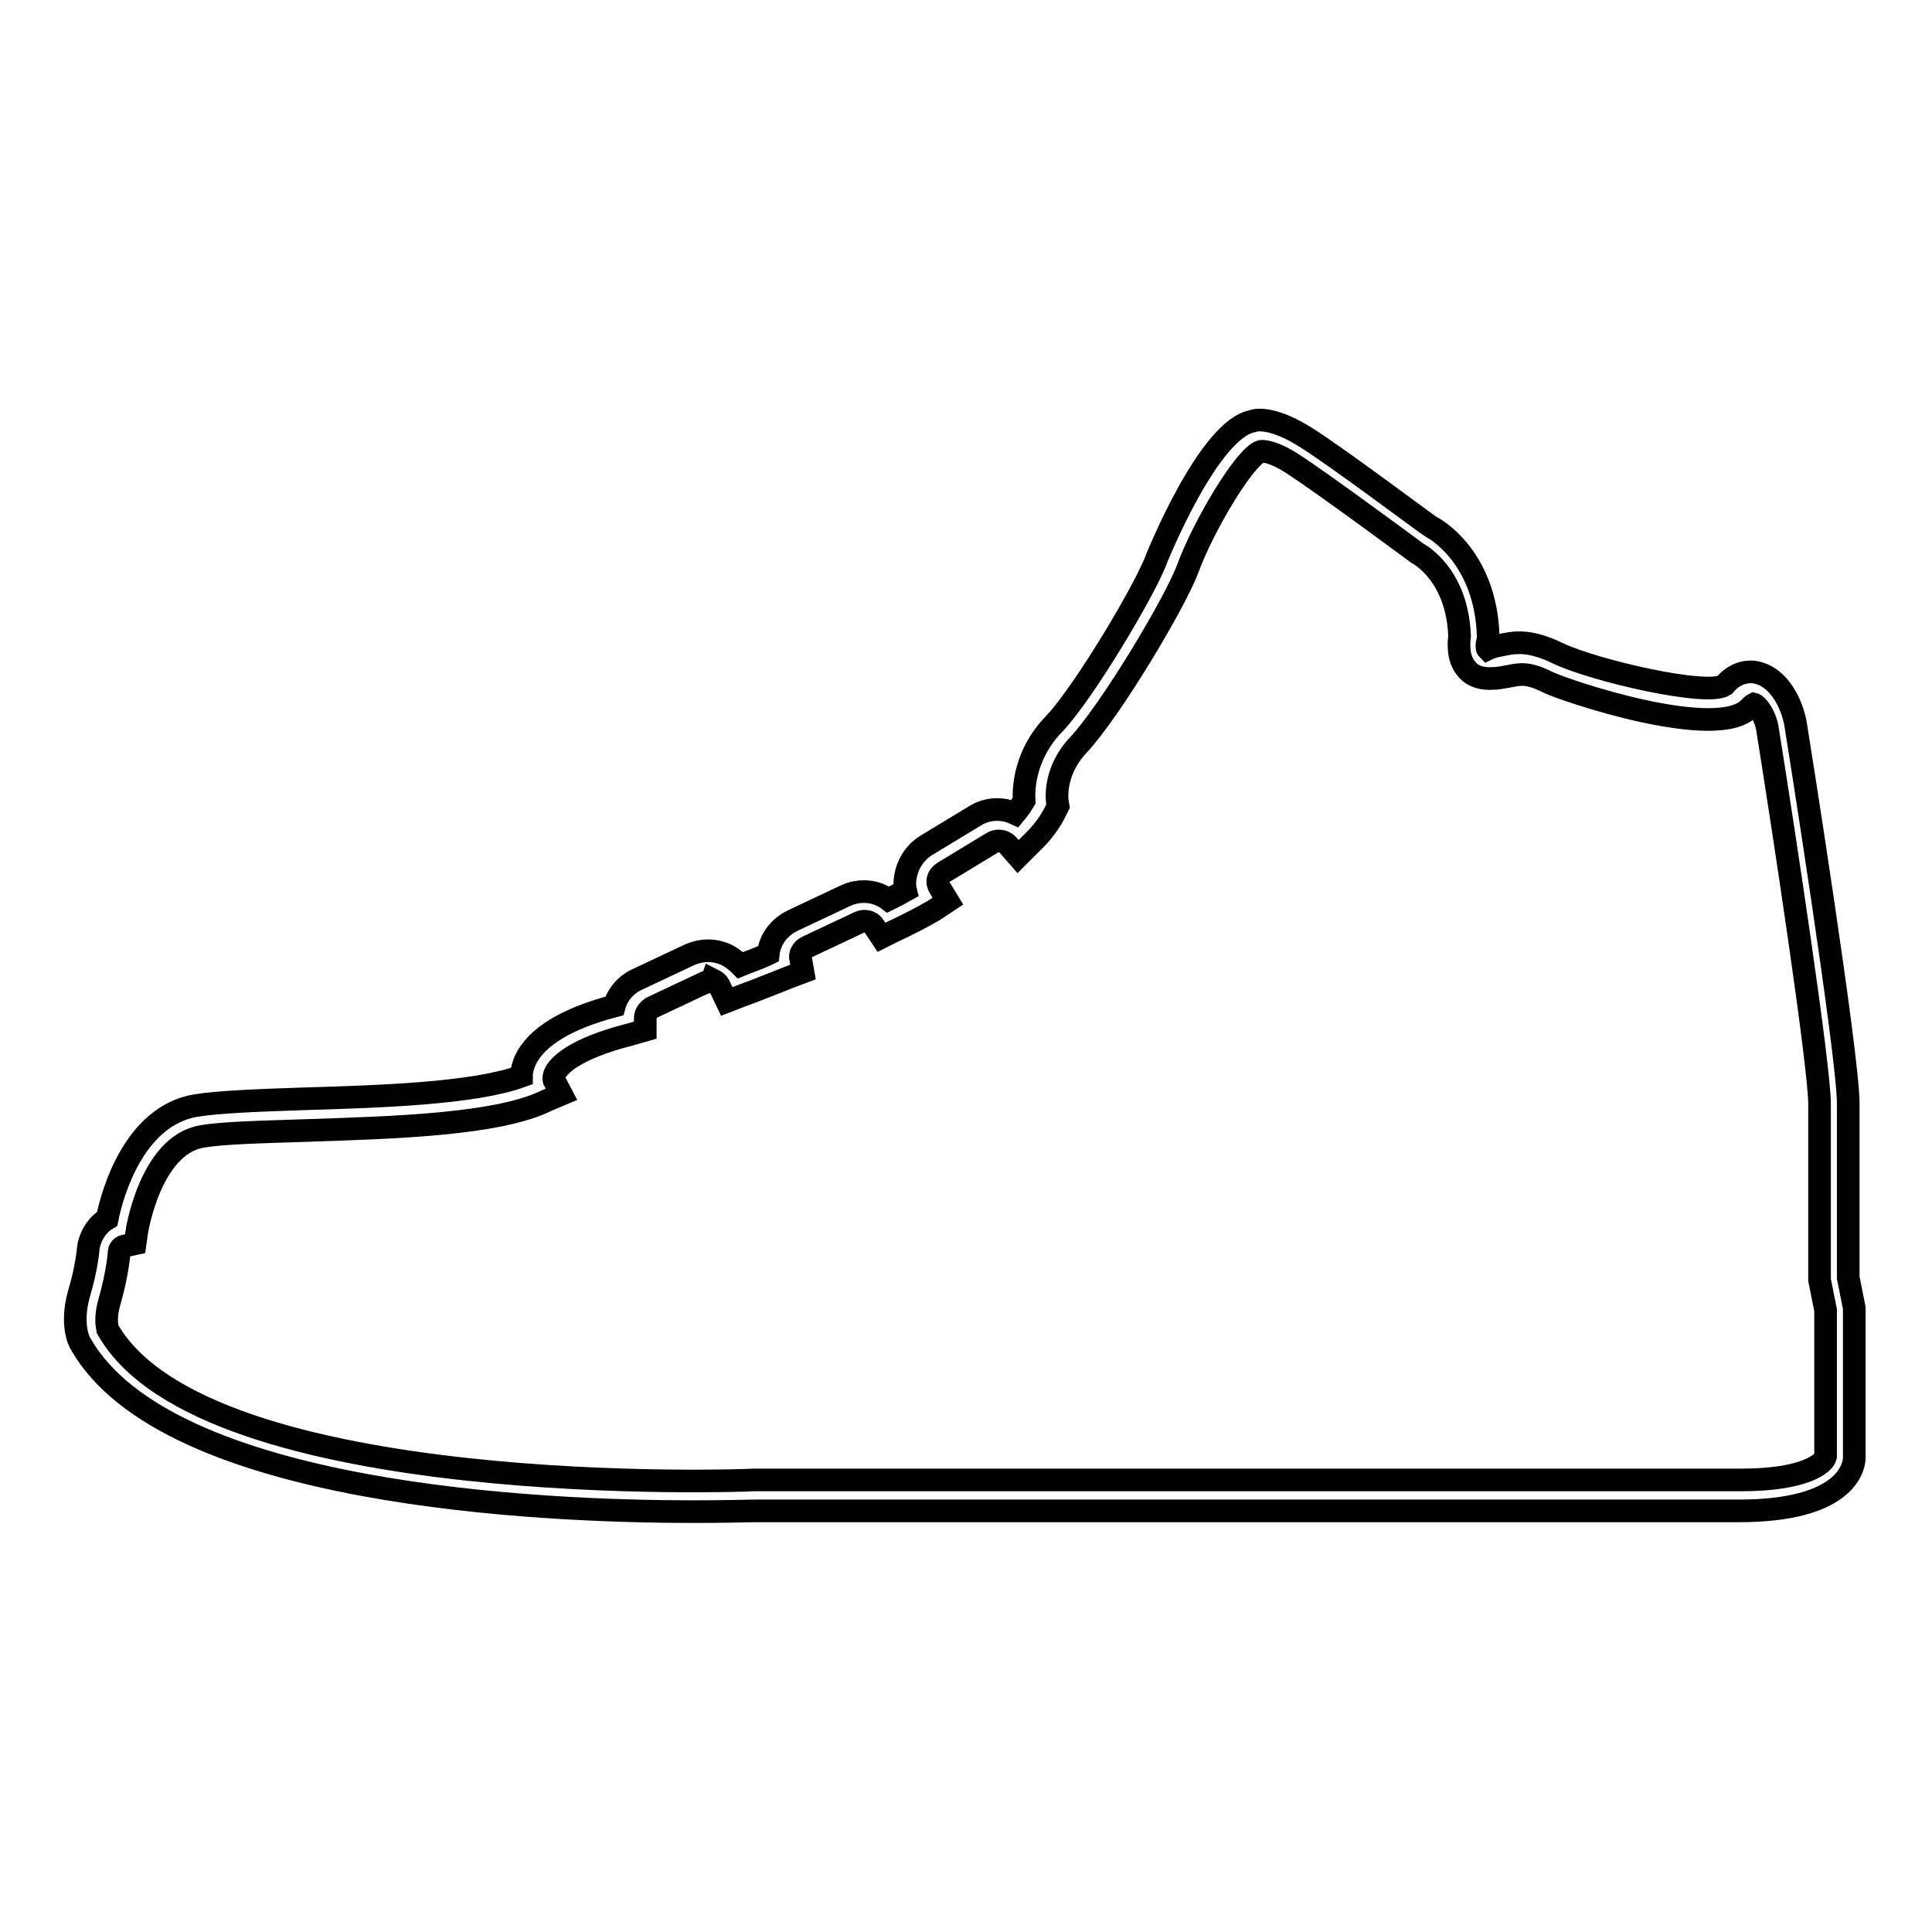 <?xml version="1.0" encoding="utf-8"?>
<!-- Svg Vector Icons : http://www.onlinewebfonts.com/icon -->
<!DOCTYPE svg PUBLIC "-//W3C//DTD SVG 1.1//EN" "http://www.w3.org/Graphics/SVG/1.1/DTD/svg11.dtd">
<svg version="1.1" xmlns="http://www.w3.org/2000/svg" xmlns:xlink="http://www.w3.org/1999/xlink" x="0px" y="0px" viewBox="0 0 256 256" enable-background="new 0 0 256 256" xml:space="preserve">
<g> <path stroke-width="3" fill-opacity="0" stroke="#000000"  d="M91.8,200.3c-19.8,0-69.6-2.1-81.1-22.2c-0.2-0.3-1.4-2.6-0.2-6.8c1-3.3,1.2-5.9,1.2-5.9 c0.1-1,0.8-2.9,2.5-3.9c0.7-3.5,3.6-13.6,11.7-15c3.1-0.5,8.3-0.7,14.3-0.9c10.2-0.3,22.6-0.7,28.9-3c0-0.7,0.2-1.4,0.5-2.1 c1.4-3,5.3-5.5,11.8-7.2c0.4-1.5,1.5-2.8,3-3.5l7-3.3c1.4-0.6,2.9-0.7,4.3-0.2c0.9,0.3,1.7,0.9,2.4,1.6c1.2-0.5,2.5-0.9,3.7-1.5 c0.2-1.9,1.4-3.5,3.2-4.4l7-3.3c1.9-0.9,4.1-0.7,5.7,0.5c0.8-0.4,1.6-0.8,2.3-1.2c-0.2-0.8-0.1-1.6,0.1-2.4 c0.4-1.5,1.3-2.7,2.5-3.5l6.6-4c1.6-1,3.6-1.1,5.3-0.3c0.5-0.6,0.9-1.2,1.2-1.7c-0.1-1.7,0.1-6.2,4-10.2c3.9-4.1,12.2-18,13.6-22 c0.1-0.2,6.9-17.1,12.7-18.1c0.4-0.2,2.7-0.6,7.1,2.2c4,2.5,16,11.5,16.5,11.8l0,0c0.1,0,7.3,3.7,7.6,14.6l0,0.3l-0.1,0.3 c-0.1,0.3-0.1,0.9,0,1c0.6-0.3,1.2-0.4,1.7-0.5c1.9-0.4,3.8-0.8,7.7,1.1c4.9,2.3,19.7,5.7,22,4.2c1.2-1.5,3-2.1,4.6-1.6 c2.7,0.8,4.3,4,4.8,6.6c0.3,1.8,7,44,7,50.4v23.1l0.8,4v20c-0.1,1.3-1.3,6.9-15.3,6.9H99.9C99.3,200.2,96.4,200.3,91.8,200.3z  M94,130.1c-0.2,0-0.4,0.1-0.6,0.1l-7,3.3c-0.5,0.3-0.9,0.8-0.9,1.4l0,1.6l-2.1,0.6c-7.4,1.9-9.3,4.1-9.8,5c-0.3,0.6-0.2,1-0.2,1 l1,1.9l-1.9,0.8c-6.4,3.2-20,3.6-32,4c-5.9,0.2-11,0.3-13.8,0.8c-6.8,1.2-8.6,12.6-8.6,12.8l-0.2,1.4l-1.4,0.3 c-0.6,0.1-0.7,0.7-0.7,0.7c0,0.1-0.2,2.9-1.3,6.7c-0.7,2.5-0.2,3.6-0.2,3.7c12.9,22.6,84.7,20,85.5,19.9l130.9,0 c8.5,0,11-2.2,11.2-3.1l0-19.4l-0.8-4v-23.3c0-4.9-4.5-34.7-6.9-49.7c-0.3-1.9-1.4-3.2-1.8-3.3c0,0-0.2,0.1-0.5,0.4 c-4,4.7-24.3-2.1-26.8-3.3c-2.6-1.3-3.6-1.1-5.1-0.8c-0.7,0.1-1.4,0.3-2.3,0.3c-1.8,0.1-2.9-0.6-3.4-1.3c-1.2-1.4-1-3.5-0.9-4.3 c-0.3-8.2-5.4-10.9-5.6-11c-0.4-0.3-12.7-9.4-16.6-11.9c-2.8-1.8-4.1-1.6-4.1-1.6c-2.1,0.6-7.6,9.8-9.7,15.5 c-1.6,4.4-10.2,18.8-14.5,23.4c-3.4,3.6-2.8,7.4-2.8,7.5l0.1,0.6l-0.3,0.6c-0.7,1.5-1.8,3-3.5,4.6l-1.5,1.5l-1.4-1.6 c-0.5-0.5-1.3-0.6-1.9-0.3l-6.6,4c-0.3,0.2-0.6,0.5-0.7,0.9c-0.1,0.4,0,0.8,0.2,1.1l1.1,1.8l-1.8,1.2c-1.7,1-3.5,1.9-5.4,2.8 l-1.6,0.8l-1-1.5c-0.4-0.6-1.2-0.8-1.9-0.5l-7,3.3c-0.6,0.3-1,1-0.8,1.6l0.3,1.7l-1.6,0.6c-2.3,0.9-4.5,1.8-6.7,2.6l-1.8,0.7 l-1-2.1c-0.2-0.4-0.5-0.6-0.9-0.8C94.3,130.1,94.2,130.1,94,130.1z"/></g>
</svg>